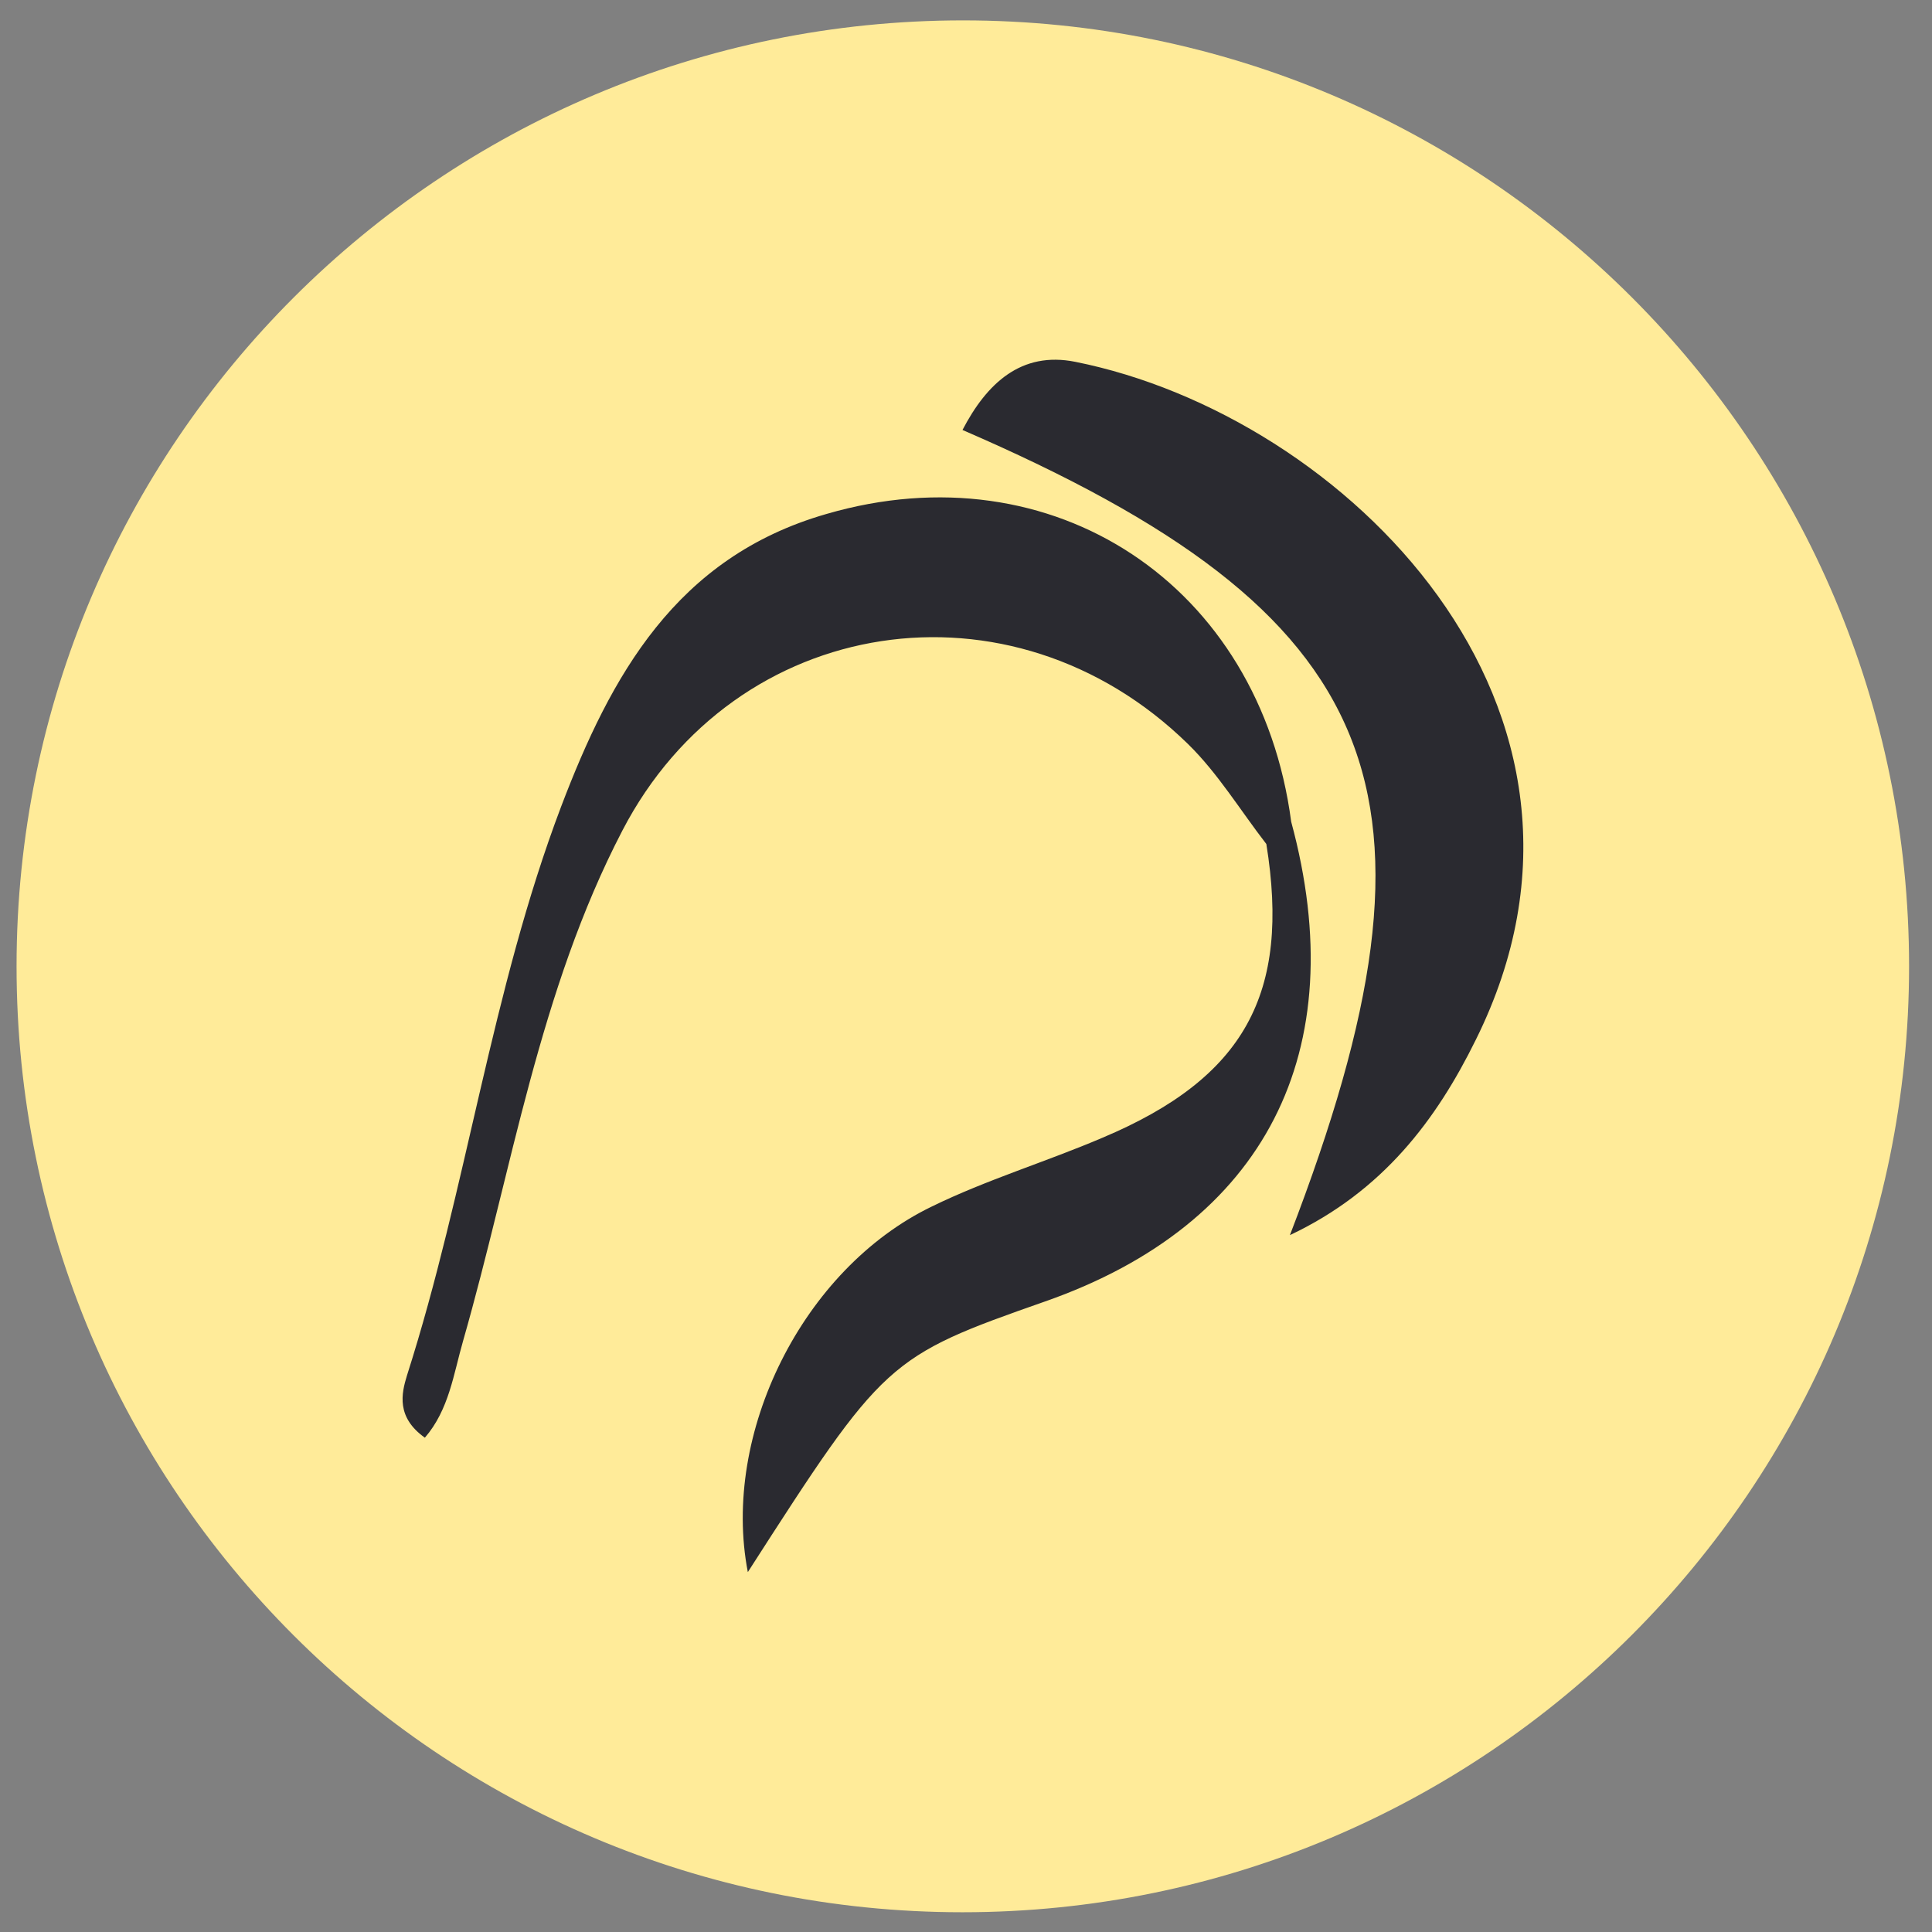<?xml version="1.0" encoding="utf-8"?>
<!-- Generator: Adobe Illustrator 25.2.1, SVG Export Plug-In . SVG Version: 6.00 Build 0)  -->
<svg version="1.1" id="Ebene_1" xmlns="http://www.w3.org/2000/svg" xmlns:xlink="http://www.w3.org/1999/xlink" x="0px" y="0px"
	 viewBox="0 0 303.3 303.3" style="enable-background:new 0 0 303.3 303.3;" xml:space="preserve">
<rect x="0" y="0" width="303.3" height="303.3" fill="#808080" stroke="none"/>
<style type="text/css">
	.st0{fill:#2A2A30;}
	.st1{fill:#FFEB99;}
</style>
<g id="Ebene_2_1_">
	<ellipse class="st0" cx="146.9" cy="154.8" rx="120.2" ry="127.3"/>
</g>
<g id="Ebene_1_1_">
	<path class="st1" d="M231.7,163.2c-6.2,12.6-14.6,23.8-29.2,30.7c26.8-69.6,15.4-97.5-51.4-126.4c3.8-7.3,9.2-12.4,17.7-10.7
		C210.9,65.2,257.6,111,231.7,163.2 M202.7,129c9.8,36.1-4.1,63.2-38.6,75.3c-24.8,8.7-25.3,9.2-46.7,42.5
		c-4.2-21.7,8.6-47.6,28.9-57.4c8.6-4.2,17.9-7,26.8-10.8c22.3-9.4,29.5-22.6,25.7-46.1c-4.1-5.3-7.6-11.1-12.3-15.7
		c-27.7-27.1-71.1-20.5-88.8,13.6c-13.1,25.2-17.3,53.2-25,80.1c-1.5,5.2-2.2,10.8-6,15.2c-4.5-3.2-3.7-6.9-2.8-9.8
		c9.4-29.4,13.2-60.3,24.2-89.3c7.8-20.5,18-39.1,41.6-45.9C165.3,70.3,197.8,91.8,202.7,129 M299.7,151.7
		c0-82-66.5-148.5-148.5-148.5S2.6,69.6,2.6,151.7s66.5,148.5,148.5,148.5S299.7,233.7,299.7,151.7"/>
</g>
</svg>
